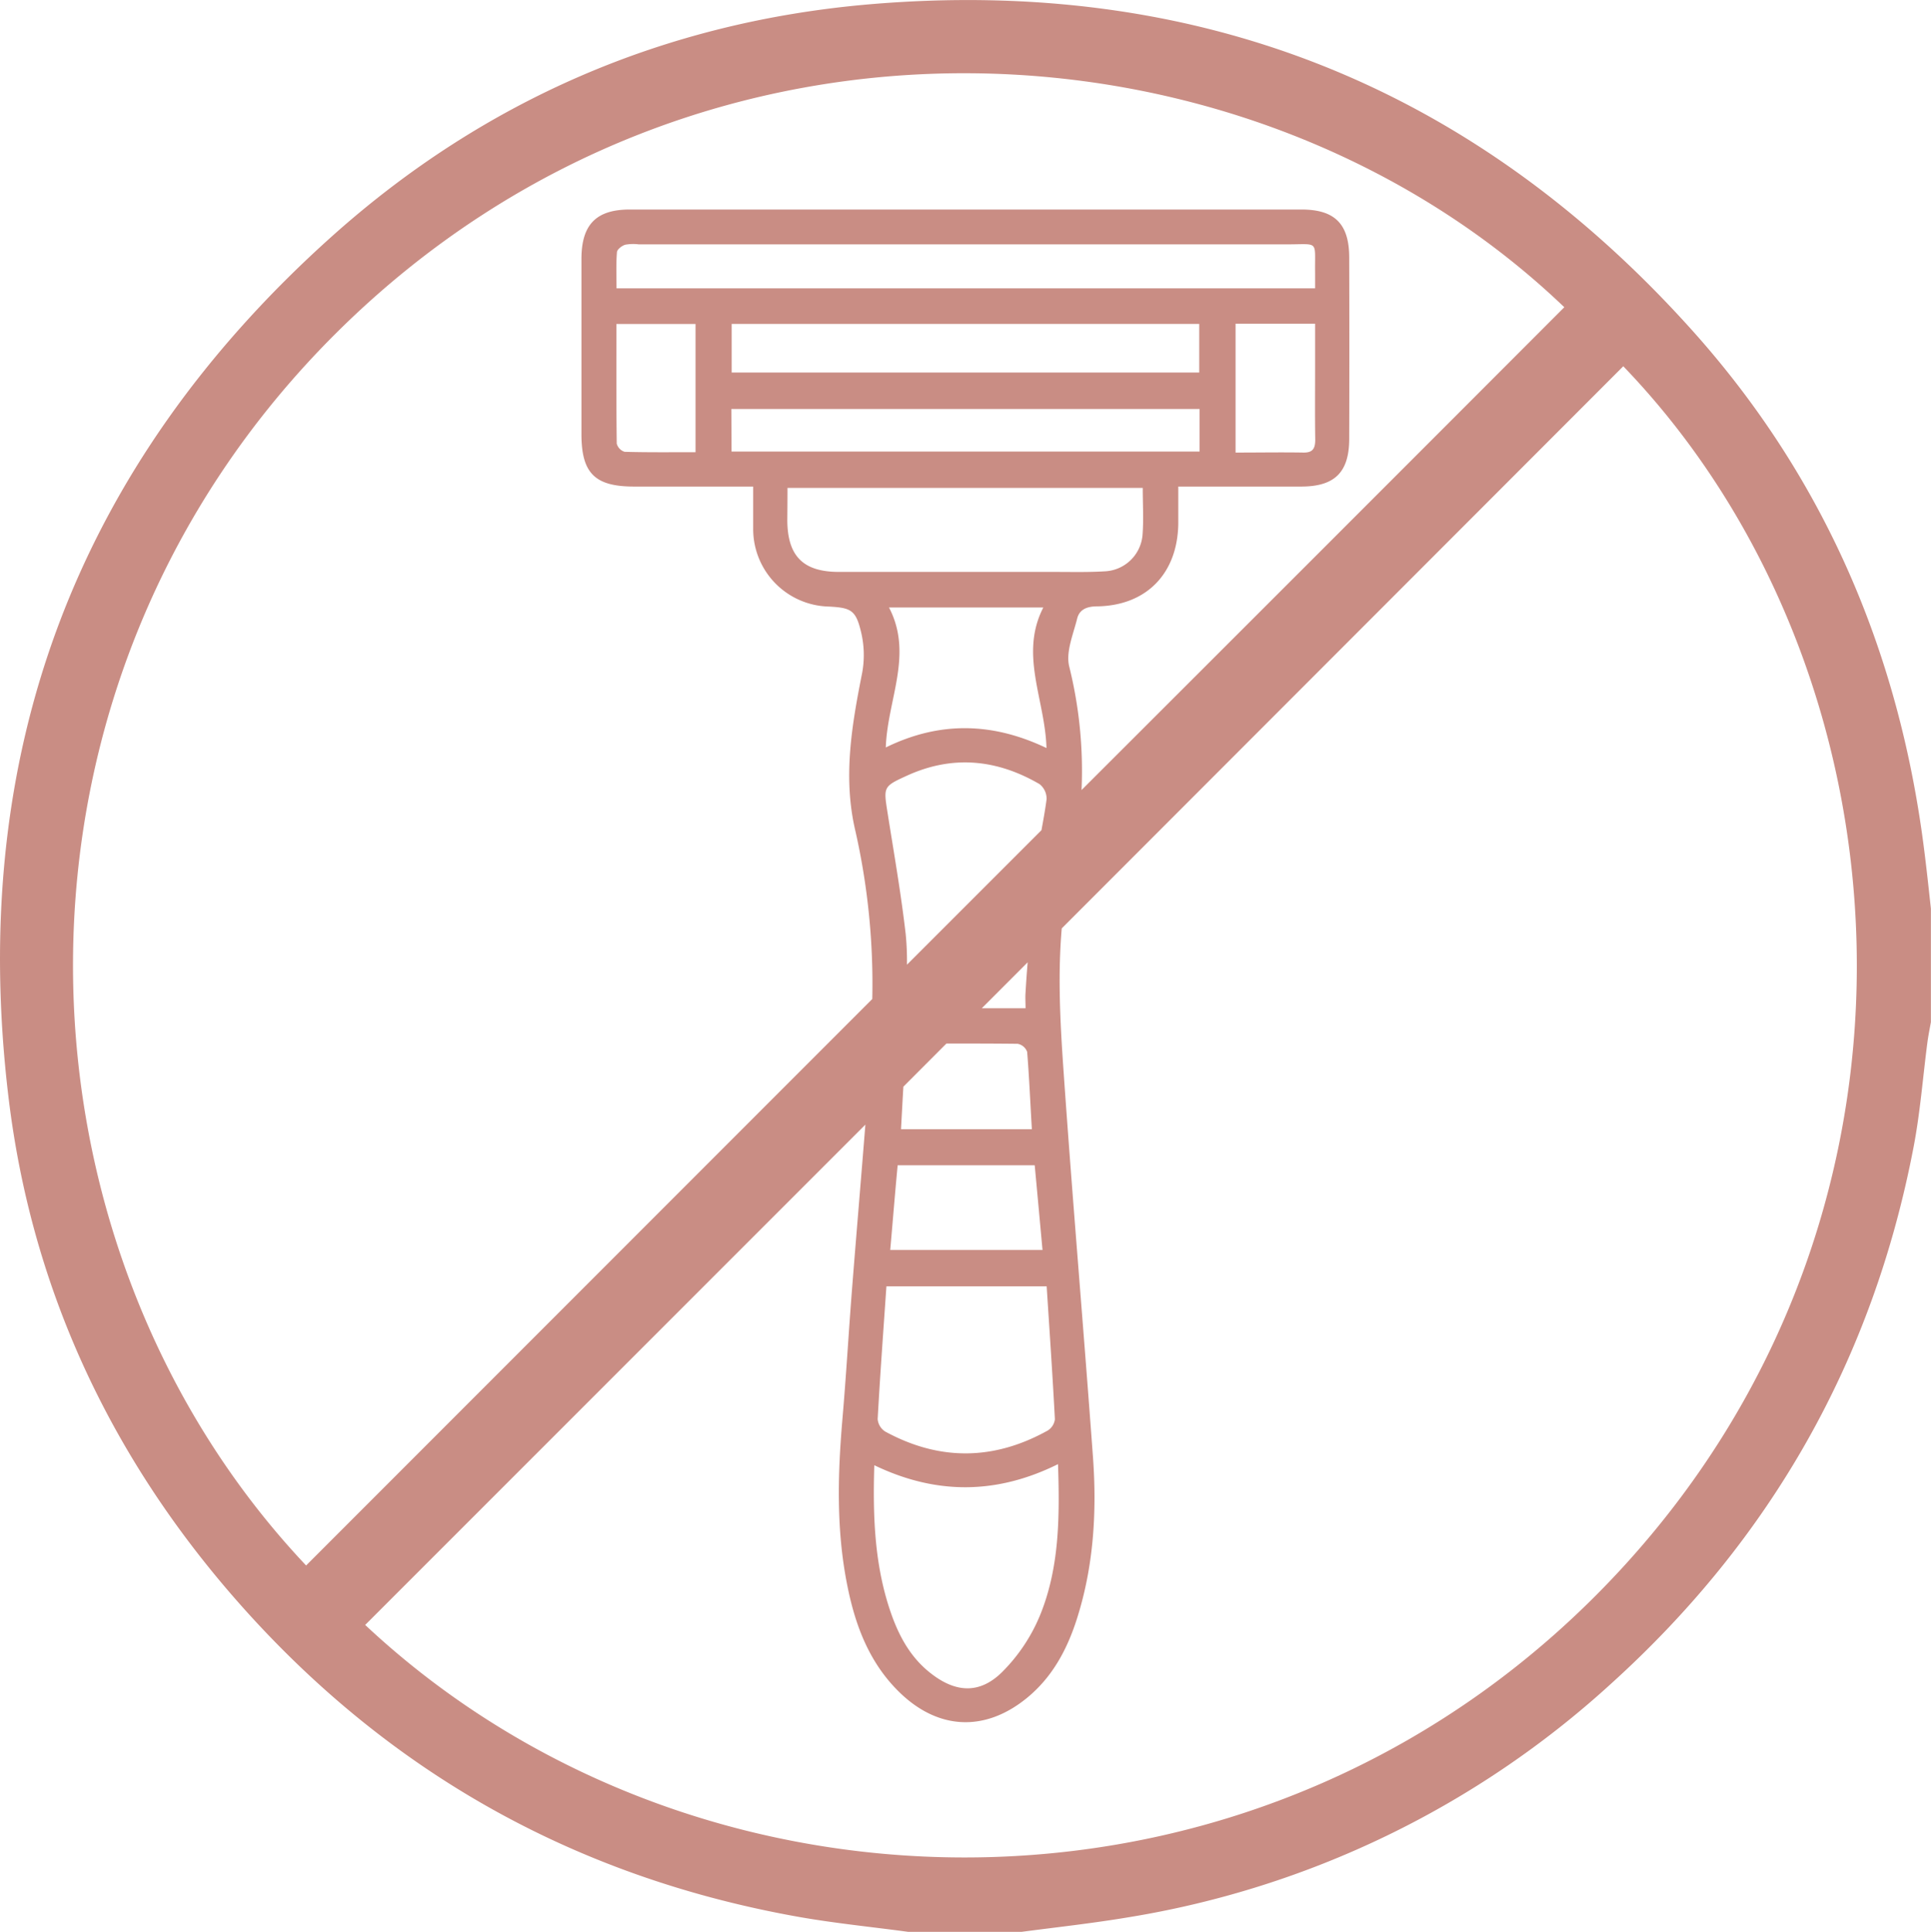 <svg xmlns="http://www.w3.org/2000/svg" viewBox="0 0 408.59 408.71" fill="rgb(201,141,132)"><g id="Warstwa_2" data-name="Warstwa 2"><g id="Warstwa_1-2" data-name="Warstwa 1"><path d="M406.71,176.53C401,135.79,385,99.61,357.35,69.11,310.89,17.77,252.65-5,183.76.93c-43,3.73-81.18,20.17-113.38,48.94C16,98.49-6.86,159.66,1.78,232c4.77,39.94,21.1,75.31,47.52,105.73q47.93,55.15,120,67.88c7.58,1.32,15.24,2.08,22.86,3.11h24c7.62-1,15.28-1.84,22.86-3.12a198.63,198.63,0,0,0,101.9-49.4c33.93-30.69,55.4-68.6,64-113.6,1.4-7.3,1.95-14.75,2.92-22.13.19-1.41.48-2.82.73-4.22v-24C408,187,407.44,181.77,406.71,176.53ZM71.47,70.13C148.21-5.79,265.31,2.08,331,65Q280,116.07,228.85,167.15A91.49,91.49,0,0,0,226.24,141c-.75-3.06.85-6.78,1.68-10.12.47-1.9,2-2.57,4.14-2.59,10.55-.12,17.16-7,17.26-17.6,0-2.5,0-5,0-7.75,9,0,17.52,0,26,0,7.08,0,10.15-3,10.17-10.07q.06-19.17,0-38.33c0-7.12-3-10.2-10.07-10.21q-71.08,0-142.16,0c-7.14,0-10.22,3.21-10.23,10.44q0,18.53,0,37.07c0,8.27,2.83,11.1,11.12,11.1h25.22c0,3.28,0,6,0,8.82a16.4,16.4,0,0,0,16,16.57c4.67.25,5.71.74,6.8,5.28a20.83,20.83,0,0,1,.26,8.75c-2.21,11.12-4.11,22.18-1.42,33.5a146.83,146.83,0,0,1,3.56,35.5L64.77,331.21C.14,262.74-4.35,145.15,71.47,70.13ZM200.26,220.78c5,0,10.06,0,15.08.06a2.67,2.67,0,0,1,2,1.7c.44,5.38.66,10.78,1,16.37H190.65c.17-3.06.32-6,.5-9Zm-11.89,43.68c.53-6,1-11.92,1.57-17.92h29c.55,5.9,1.09,11.78,1.65,17.92Zm33.1,7.69c.61,9.45,1.25,18.79,1.74,28.13a3.28,3.28,0,0,1-1.52,2.38c-11.41,6.35-22.92,6.46-34.39.21a3.49,3.49,0,0,1-1.59-2.62c.51-9.24,1.19-18.48,1.85-28.1ZM185,310c12.92,6.21,25.73,6.28,38.87-.23.38,11.35.29,22.17-3.93,32.28a36.84,36.84,0,0,1-7.9,11.71c-4.77,4.72-9.88,4.38-15.17.2-4-3.14-6.4-7.35-8.1-12C185.08,331.8,184.65,321.21,185,310ZM217,210c-.08,1,0,2.07,0,3.32h-9.26l9.71-9.72Q217.18,206.84,217,210Zm-25.09-5.9a58.11,58.11,0,0,0-.27-6.48c-1-8.66-2.51-17.26-3.87-25.87-.83-5.28-.82-5.38,4.11-7.63,9.68-4.43,19.06-3.48,28.09,1.78a3.93,3.93,0,0,1,1.48,3.22c-.29,2.18-.68,4.35-1.08,6.52ZM130.45,61c0-2.59-.11-5.11.09-7.6,0-.6,1-1.39,1.75-1.62a9.32,9.32,0,0,1,2.85-.08q68.66,0,137.3,0c6.78,0,5.73-.92,5.83,6,0,1,0,2.08,0,3.3Zm16.72,7.55V95.67c-5.06,0-10,.06-15-.08a2.48,2.48,0,0,1-1.67-1.74c-.11-8.38-.07-16.76-.07-25.31ZM278.3,93c0,1.84-.48,2.78-2.49,2.75-4.67-.08-9.34,0-14.37,0V68.49h16.83V78C278.27,83,278.22,88,278.3,93ZM253.75,68.53V78.82H154.82V68.53Zm-99,18h99.08v9H154.79Zm11.84,16.7h75.21c0,3.46.21,6.76-.05,10a8.4,8.4,0,0,1-8.07,7.65c-3.5.21-7,.12-10.52.12q-22.83,0-45.65,0c-7.54,0-10.87-3.32-10.92-10.9C166.61,107.88,166.63,105.67,166.63,103.21Zm21.47,25.3h32.7c-5.1,9.93.38,19.47.67,29.73-11.37-5.42-22.55-5.73-34-.12C187.77,148,193.31,138.46,188.1,128.51ZM343,332c-73.83,80.08-194.59,78.44-265.73,11.79L183.11,237.94c-.92,11.53-1.9,23.07-2.81,34.6-.73,9.24-1.25,18.49-2.05,27.72-1,11.72-1.31,23.4,1,35,1.69,8.6,4.69,16.61,11.17,22.87,8.23,7.95,18.16,8.31,27,1,5.27-4.36,8.36-10.13,10.41-16.51,3.6-11.23,4.28-22.8,3.43-34.44-2-27.4-4.36-54.77-6.26-82.17-.68-9.86-1.19-19.76-.34-29.59L343.48,77.49C404.6,141,414.14,254.86,343,332Z"/></g></g></svg>